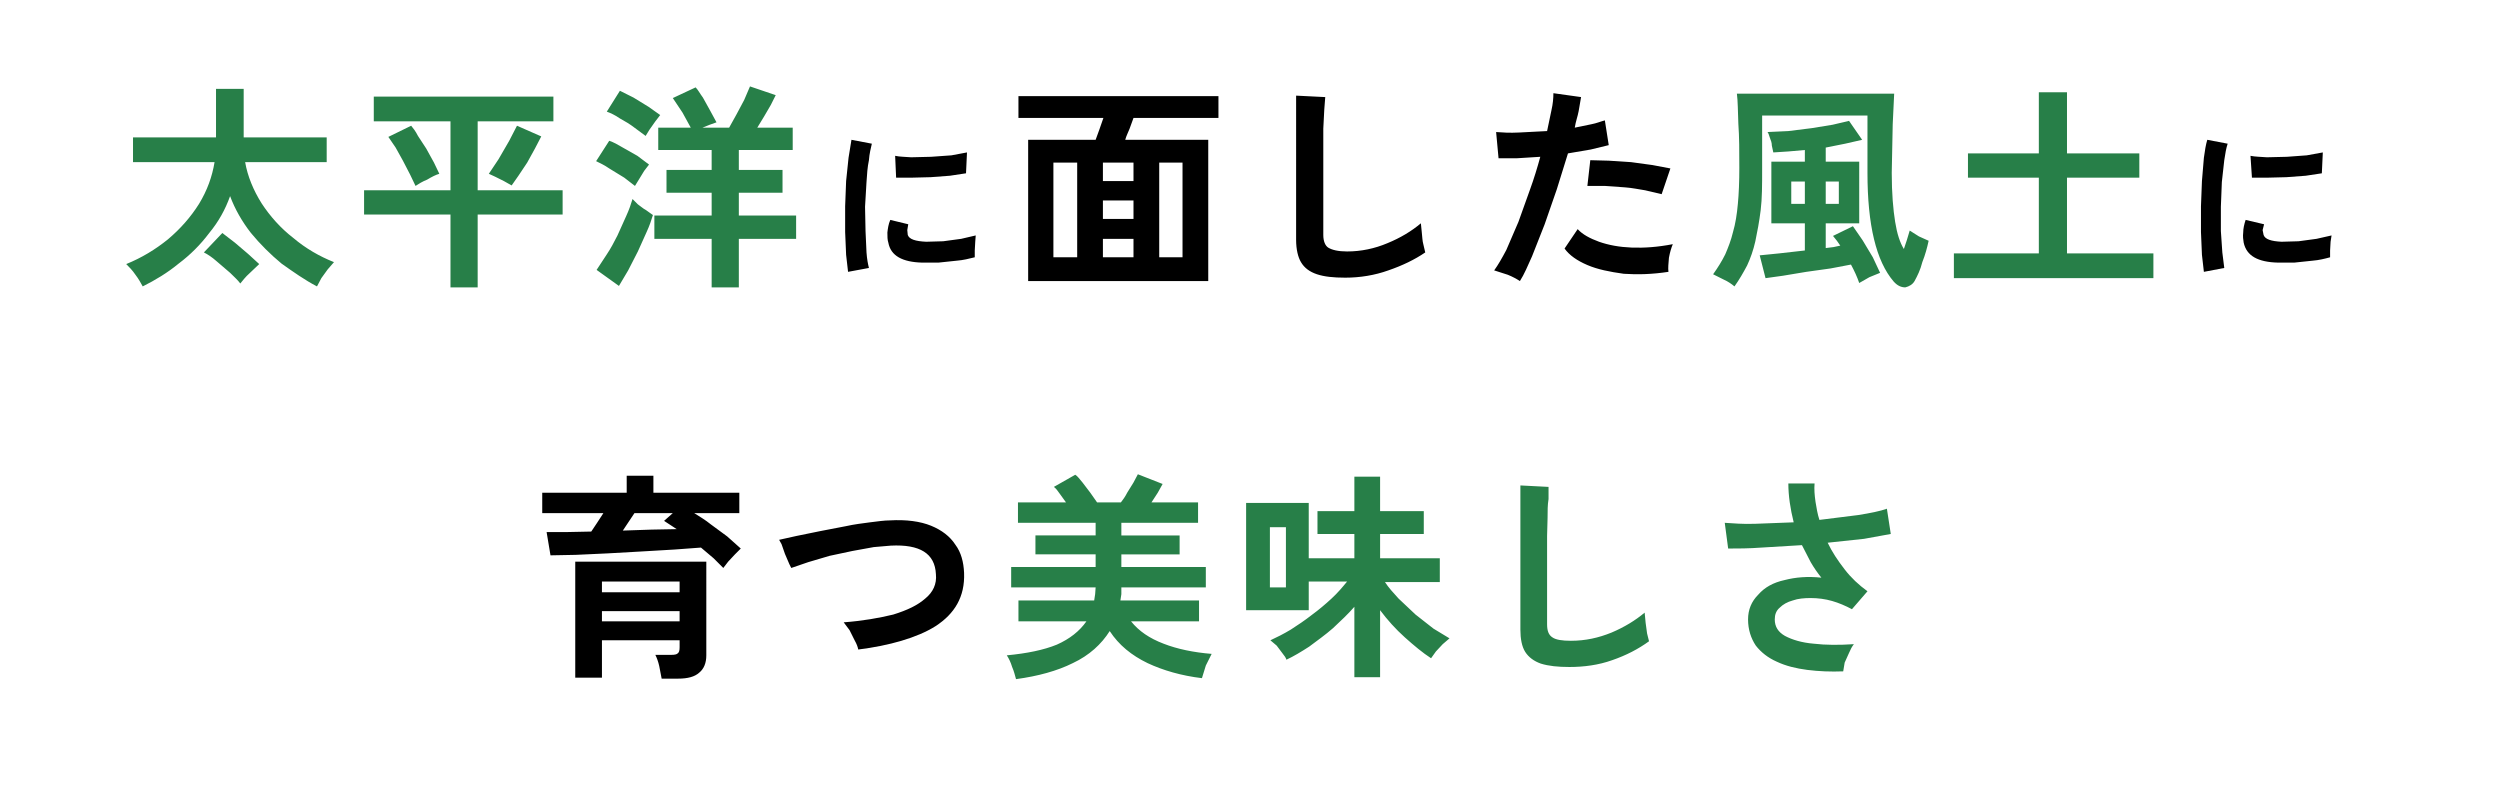 <svg width="515" height="166" fill="none" xmlns="http://www.w3.org/2000/svg"><path fill="#fff" d="M91.7 86.3h318.5v65H91.7z" filter="url(#filter0_d_2107_122)"/><path d="M379.7 138.3c-2.6.1-5 0-7.4-.3-2.3-.3-4.4-.8-6.3-1.7-1.8-.8-3.2-1.9-4.3-3.3-1-1.5-1.6-3.3-1.6-5.4 0-2 .7-3.7 2.1-5.1 1.3-1.5 3.1-2.5 5.4-3 2.3-.6 4.8-.8 7.6-.5-.8-1-1.5-2-2.2-3.2l-1.8-3.5-8.3.5c-2.7.2-5 .2-6.9.2l-.7-5.3c1.7.1 3.7.3 6.3.2l7.9-.3c-.7-2.8-1.1-5.5-1.1-8h5.4c-.1 1.2 0 2.4.2 3.8.2 1.2.4 2.5.8 3.7l8-1c2.5-.4 4.5-.8 5.9-1.3l.8 5.2-5.5 1-7.5.8c.9 1.9 2.1 3.7 3.5 5.5 1.3 1.7 2.9 3.2 4.7 4.5l-3.2 3.7c-1.3-.7-2.7-1.3-4.1-1.7-1.4-.4-2.9-.6-4.4-.6-1.3 0-2.6.1-3.7.5-1.1.3-2 .8-2.7 1.5-.7.6-1 1.4-1 2.4 0 1.5.7 2.6 2.1 3.4 1.5.8 3.5 1.4 5.9 1.6 2.5.3 5.3.3 8.3.1-.4.5-.7 1.1-1 1.8l-.9 2-.3 1.8zM323.3 137.4c-2.4 0-4.3-.2-5.9-.7-1.4-.5-2.5-1.3-3.2-2.4-.7-1.1-1-2.7-1-4.6V100l5.8.3v2.5c-.2 1.2-.2 2.5-.2 3.9l-.1 3.7v18.2c0 1.3.3 2.2 1.1 2.7.7.5 2 .7 3.8.7 3 0 5.7-.6 8.4-1.7 2.6-1.1 4.9-2.5 6.8-4.1l.2 2.1.3 2.2.4 1.6c-2.2 1.6-4.7 2.9-7.6 3.9-2.8 1-5.8 1.4-8.8 1.4zM279 139.5V125c-1.3 1.5-2.8 2.9-4.4 4.4-1.6 1.4-3.3 2.6-4.9 3.8-1.7 1.1-3.2 2-4.7 2.7-.1-.4-.4-.8-.8-1.3l-1.2-1.6-1.3-1.1c1.3-.6 2.7-1.3 4.2-2.2 1.4-.9 2.9-1.9 4.3-3 1.5-1.1 2.8-2.2 4.1-3.4 1.3-1.2 2.3-2.4 3.2-3.5h-7.9v5.9h-12.9v-22.1h12.9V115h9.4v-5h-7.6v-4.7h7.6v-7.1h5.3v7.1h9v4.7h-9v5h12.3v4.9h-11.3c.7 1.1 1.7 2.2 2.8 3.4l3.5 3.3 3.7 2.9 3.3 2-1.4 1.2-1.4 1.5-1 1.4c-1.7-1.1-3.5-2.6-5.4-4.3-1.9-1.7-3.6-3.6-5.1-5.6v13.8H279zM261.6 121h3.3v-12.4h-3.3V121zM209.3 139.9c-.2-.7-.4-1.6-.8-2.5-.3-1-.7-1.8-1.1-2.4 4.2-.4 7.6-1.1 10.3-2.2 2.7-1.2 4.7-2.8 6.1-4.8h-14v-4.3h15.6l.2-1.3.1-1.4h-17.4v-4.2h17.4v-2.6h-12.4v-3.9h12.4v-2.6h-16v-4.2h9.9l-1.3-1.8c-.4-.6-.8-1.1-1.2-1.4l4.4-2.5c.5.3.9.9 1.5 1.6l1.6 2.1 1.4 2h4.9c.4-.5.9-1.2 1.3-2l1.3-2.1.9-1.7 5.1 2-1 1.8-1.3 2h9.6v4.2H231v2.6h12v3.9h-12v2.6h17.4v4.2H231v1.4l-.2 1.3H247v4.3h-14c1.6 2 3.8 3.5 6.7 4.6 2.8 1.1 6.2 1.8 9.9 2.1l-1.2 2.4-.8 2.6c-4.2-.5-8-1.6-11.2-3.1-3.3-1.6-5.9-3.7-7.8-6.6-1.7 2.7-4.2 5-7.6 6.6-3.2 1.6-7.2 2.7-11.7 3.3z" fill="#277F48"/><path d="M176.8 133.8c-.1-.5-.3-1.1-.7-1.8l-1.1-2.2-1.2-1.6c4-.3 7.3-.9 10.2-1.6 2.9-.9 5-1.9 6.6-3.3 1.6-1.3 2.4-3 2.2-5-.2-4.3-3.3-6.2-9.3-5.9l-3.5.3-4.4.8-4.7 1-4.4 1.3-3.5 1.2-.4-.8-.9-2.1-.7-2-.5-.9 3.6-.8 4.9-1 5.2-1c1.8-.4 3.5-.6 5-.8 1.6-.2 3-.4 4.1-.4 3.4-.2 6.3.2 8.5 1.1 2.2.9 3.9 2.2 5 3.9 1.2 1.6 1.7 3.6 1.8 5.8.1 2.5-.4 4.6-1.4 6.4-1 1.8-2.5 3.3-4.5 4.6-1.9 1.2-4.3 2.2-7 3-2.7.8-5.7 1.4-8.9 1.8zM136.3 139.8l-.5-2.6c-.2-.9-.5-1.7-.8-2.3h3.3c.7 0 1.1-.1 1.3-.3.3-.2.4-.6.4-1.3v-1.4h-16v7.7h-5.5v-23.9h27V135c0 1.6-.5 2.8-1.5 3.6-.9.8-2.3 1.2-4.3 1.2h-3.4zM149 117l-2-2-2.6-2.2-5.4.4-6.8.4-7.1.4-6.5.3-5.2.1-.8-4.8h4.4l4.8-.1 1.2-1.8 1.3-2h-12.6v-4.2h17.4V98h5.5v3.5h17.7v4.2H143c1.1.7 2.3 1.4 3.4 2.3l3.4 2.5 2.8 2.5-1.2 1.2-1.4 1.5-1 1.3zm-25 11h16v-2.1h-16v2.1zm0-6h16v-2.2h-16v2.2zm4.3-12.7l5.9-.2 5.2-.1-2.6-1.7 1.8-1.6h-7.9l-1.2 1.8-1.2 1.8z" fill="#000"/><path fill="#fff" d="M6 6h494.3v65H6z" filter="url(#filter1_d_2107_122)"/><path d="M454 56l-.4-3.5-.2-4.7v-5.3l.2-5.2.4-4.8c.2-1.5.4-2.7.7-3.7l4.2.8c-.3.9-.5 2-.7 3.4l-.5 4.5-.2 5.1v5l.3 4.4.4 3.2-4.2.8zm15.3-1.9c-4.2-.1-6.5-1.4-7.1-4.1-.1-.6-.2-1.3-.1-2.1 0-.8.2-1.7.5-2.6l3.8.9-.3 1.2.2 1c.3.9 1.6 1.3 3.7 1.4l3.5-.1 3.7-.5 3.1-.7-.2 1.3-.1 1.8V53c-1.1.3-2.3.6-3.6.7l-3.8.4h-3.3zm-5.4-17.5l-.3-4.5c1 .2 2.1.2 3.4.3l4.1-.1 4.1-.3 3.3-.6-.2 4.3-3.3.5-4 .3-3.9.1h-3.2z" fill="#000"/><path d="M402.5 57.3v-5.1H420V36.6h-14.6v-5H420V19h5.8v12.6h14.9v5h-14.9v15.6h17.8v5.1h-41.1zM357.3 59c-.6-.5-1.3-1-2.2-1.4l-2.2-1.1c1-1.4 1.8-2.7 2.5-4.1.6-1.4 1.2-2.9 1.6-4.6.5-1.7.8-3.6 1-5.8.2-2.1.3-4.6.3-7.4 0-3.4 0-6.4-.2-9.1-.1-2.6-.1-4.7-.3-6.2h32.4l-.3 6.3-.2 10c0 4.3.3 7.6.7 10.1.4 2.5 1 4.3 1.8 5.6l.6-1.8.6-2 1.9 1.2 2 .9c-.3 1.4-.7 2.9-1.3 4.4-.4 1.6-1 2.8-1.6 3.9-.4.7-1.1 1.1-1.9 1.3-.8 0-1.6-.3-2.4-1.2-3.6-4.2-5.4-11.6-5.4-22.4v-5.2-4.3-2.3H363V35c0 3 0 5.9-.3 8.3-.3 2.4-.7 4.5-1.1 6.4-.4 1.8-1 3.5-1.7 5-.8 1.5-1.6 2.9-2.6 4.3zm25.7-.7c-.4-1.2-1-2.5-1.7-3.8l-4.2.8-5 .7-4.8.8-3.6.5-1.2-4.7 4-.4 5.3-.6V46h-6.9V33.3h6.9v-2.4l-3.4.3-3.1.2-.3-1.4c0-.6-.2-1.1-.4-1.6-.2-.6-.3-1-.5-1.2l4.3-.2 4.8-.6 4.3-.7 3.4-.8 2.7 3.9-3.5.8-4 .8v2.9h6.9V46h-6.9v5.1l1.6-.2 1.4-.3-.7-1-.8-1 4.1-2 2 2.9 2.1 3.5 1.5 3.2-2.2.9-2.1 1.2zM369 42h2.8v-4.6H369V42zm7.1 0h2.7v-4.6h-2.7V42z" fill="#277F48"/><path d="M313.1 57.9c-.6-.4-1.5-.9-2.5-1.3l-2.8-.9c.8-1.1 1.6-2.5 2.5-4.2l2.5-5.8 2.4-6.7c.8-2.2 1.5-4.5 2.1-6.7l-4.8.3h-3.8l-.5-5.4c1.3.1 2.8.2 4.7.1l5.8-.3.9-4.3c.3-1.3.4-2.5.4-3.5l5.7.8-.5 2.9c-.2 1.1-.6 2.1-.8 3.4l3.4-.7c1.1-.2 2-.6 2.8-.8l.8 5.1-3.7.9-4.7.8-2.3 7.4-2.5 7.2-2.6 6.6c-.9 2-1.6 3.7-2.5 5.1zm30.6-1.9c-3.3.5-6.3.6-9.2.4-2.9-.4-5.4-.9-7.5-1.8-2.1-.9-3.7-2-4.7-3.4l2.7-4c1 1.1 2.5 1.9 4.4 2.6 2 .7 4.2 1.1 6.7 1.2 2.6.1 5.4-.1 8.5-.7-.3.7-.6 1.7-.8 2.8-.1 1.2-.2 2.1-.1 2.9zm-1.4-16l-3.4-.8c-1.3-.2-2.7-.5-4.1-.6l-4.2-.3H327l.6-5.3 3.8.1 4.6.3 4.4.6 3.7.7-1.8 5.3zM277.1 57.2c-2.4 0-4.3-.2-5.8-.7-1.5-.5-2.6-1.3-3.3-2.5-.6-1-1-2.6-1-4.6V19.7l6 .3-.2 2.6-.2 3.9v21.9c0 1.3.4 2.2 1 2.6.8.5 2.1.8 3.9.8 2.9 0 5.7-.6 8.3-1.7 2.7-1.1 5-2.5 6.9-4.1l.2 2c.1.8.1 1.6.3 2.3l.4 1.7c-2.2 1.5-4.7 2.7-7.6 3.7-2.8 1-5.8 1.5-8.9 1.5zM211.8 57.9V28.8h13.9l.8-2.2.8-2.3h-17.5v-4.5H251v4.5h-17.5l-.8 2.2c-.3.8-.7 1.5-.9 2.3h17.1v29.1h-37.1zM217 53h4.9V33.5H217V53zm21.8 0h4.8V33.5h-4.8V53zm-11.6 0h6.3v-3.8h-6.3V53zm0-15.7h6.3v-3.8h-6.3v3.8zm0 7.8h6.3v-3.8h-6.3v3.8zM174.7 56l-.4-3.5-.2-4.7v-5.3l.2-5.2.5-4.8.6-3.7 4.2.8c-.2.9-.5 2-.6 3.4-.3 1.4-.4 2.9-.5 4.5l-.3 5.1.1 5 .2 4.4c.1 1.4.3 2.4.5 3.2l-4.3.8zm15.3-1.9c-4.1-.1-6.5-1.4-7-4.1-.2-.6-.2-1.3-.2-2.1.1-.8.2-1.7.6-2.6l3.7.9-.2 1.2.1 1c.3.9 1.6 1.3 3.8 1.4l3.5-.1 3.7-.5 3-.7-.1 1.3-.1 1.8V53c-1.2.3-2.4.6-3.7.7l-3.8.4H190zm-5.4-17.5l-.2-4.5c.9.2 2 .2 3.3.3l4.1-.1 4.2-.3 3.2-.6-.2 4.3-3.3.5-4 .3-3.9.1h-3.2z" fill="#000"/><path d="M146.6 59.2v-10h-11.8v-4.8h11.8v-4.7h-9.3V35h9.3v-4.1h-11v-4.6h6.7l-1.7-3.1-2-3 4.7-2.2c.5.5.9 1.3 1.5 2.1l1.5 2.7 1.3 2.4-1.4.5-1.5.6h5.5l1.5-2.7 1.6-3 1.2-2.8 5.3 1.8-1 2-1.4 2.4-1.4 2.3h7.3v4.6h-11.1V35h9v4.7h-9v4.7H164v4.8h-11.8v10h-5.6zm-19.1-.3l-4.6-3.3 2.1-3.2c.8-1.2 1.5-2.5 2.2-3.9l1.8-4c.6-1.3 1-2.5 1.3-3.5l1.1 1.1c.6.4 1.1.9 1.7 1.2l1.4 1c-.3 1-.7 2.2-1.3 3.5l-1.8 4-2 3.9-1.9 3.2zm3.3-20.6l-2.2-1.7-3.1-1.9c-1-.7-1.9-1.1-2.7-1.5l2.7-4.2c.9.3 1.8.8 2.8 1.4l3 1.7 2.4 1.8-1 1.3-1.1 1.8-.8 1.3zM133 28l-2.3-1.7c-.9-.7-1.9-1.3-3-1.9-1-.7-1.9-1.1-2.7-1.4l2.7-4.3 2.8 1.4 3.1 1.9 2.4 1.7-1 1.3-1.2 1.7-.8 1.3zM92.8 59.2v-15H75v-5h17.8V25H77v-5.1h37V25H98.4v14.2h17.5v5H98.4v15h-5.6zm12.6-21l-1.6-.9-1.8-.9-1.3-.6 2-3 2.2-3.8 1.6-3.1 5 2.2-1.3 2.5-1.6 2.9-1.8 2.7-1.4 2zm-19.8.1L84.5 36 83 33.1l-1.5-2.7-1.5-2.2 4.7-2.3c.4.5.9 1.1 1.4 2.1l1.7 2.6 1.6 2.9 1.1 2.3c-.7.2-1.5.6-2.5 1.2-1 .4-1.8.9-2.4 1.3zM29.4 59c-.4-.7-.8-1.5-1.5-2.4-.6-.9-1.3-1.6-1.9-2.2 3.2-1.3 6-3 8.6-5.1 2.6-2.2 4.7-4.6 6.4-7.3 1.7-2.8 2.7-5.6 3.2-8.6H27.4v-5.1h17.1v-10h5.7v10h17.1v5.1H50.5c.5 2.9 1.7 5.8 3.4 8.5 1.7 2.6 3.9 5.1 6.5 7.1 2.6 2.2 5.4 3.8 8.4 5l-1.3 1.5-1.3 1.8-.9 1.7c-2.5-1.3-4.9-3-7.3-4.7-2.3-1.9-4.4-4-6.3-6.3-1.8-2.3-3.3-4.9-4.3-7.6-1 2.8-2.4 5.3-4.3 7.6-1.8 2.4-3.9 4.5-6.3 6.3-2.3 1.9-4.8 3.4-7.4 4.7zm20.1-.6c-.5-.7-1.3-1.4-2.1-2.2l-2.8-2.4c-.9-.8-1.8-1.4-2.6-1.8l3.8-4 2.6 2 2.7 2.3 2.3 2.1-2 1.9c-.8.7-1.4 1.5-1.9 2.1z" fill="#277F48"/><defs><filter id="filter0_d_2107_122" x="85.7" y="80.3" width="338.458" height="85" filterUnits="userSpaceOnUse" color-interpolation-filters="sRGB"><feFlood flood-opacity="0" result="BackgroundImageFix"/><feColorMatrix in="SourceAlpha" values="0 0 0 0 0 0 0 0 0 0 0 0 0 0 0 0 0 0 127 0" result="hardAlpha"/><feOffset dx="4" dy="4"/><feGaussianBlur stdDeviation="5"/><feComposite in2="hardAlpha" operator="out"/><feColorMatrix values="0 0 0 0 0 0 0 0 0 0 0 0 0 0 0 0 0 0 0.25 0"/><feBlend in2="BackgroundImageFix" result="effect1_dropShadow_2107_122"/><feBlend in="SourceGraphic" in2="effect1_dropShadow_2107_122" result="shape"/></filter><filter id="filter1_d_2107_122" x="0" y="0" width="514.311" height="85" filterUnits="userSpaceOnUse" color-interpolation-filters="sRGB"><feFlood flood-opacity="0" result="BackgroundImageFix"/><feColorMatrix in="SourceAlpha" values="0 0 0 0 0 0 0 0 0 0 0 0 0 0 0 0 0 0 127 0" result="hardAlpha"/><feOffset dx="4" dy="4"/><feGaussianBlur stdDeviation="5"/><feComposite in2="hardAlpha" operator="out"/><feColorMatrix values="0 0 0 0 0 0 0 0 0 0 0 0 0 0 0 0 0 0 0.25 0"/><feBlend in2="BackgroundImageFix" result="effect1_dropShadow_2107_122"/><feBlend in="SourceGraphic" in2="effect1_dropShadow_2107_122" result="shape"/></filter></defs></svg>